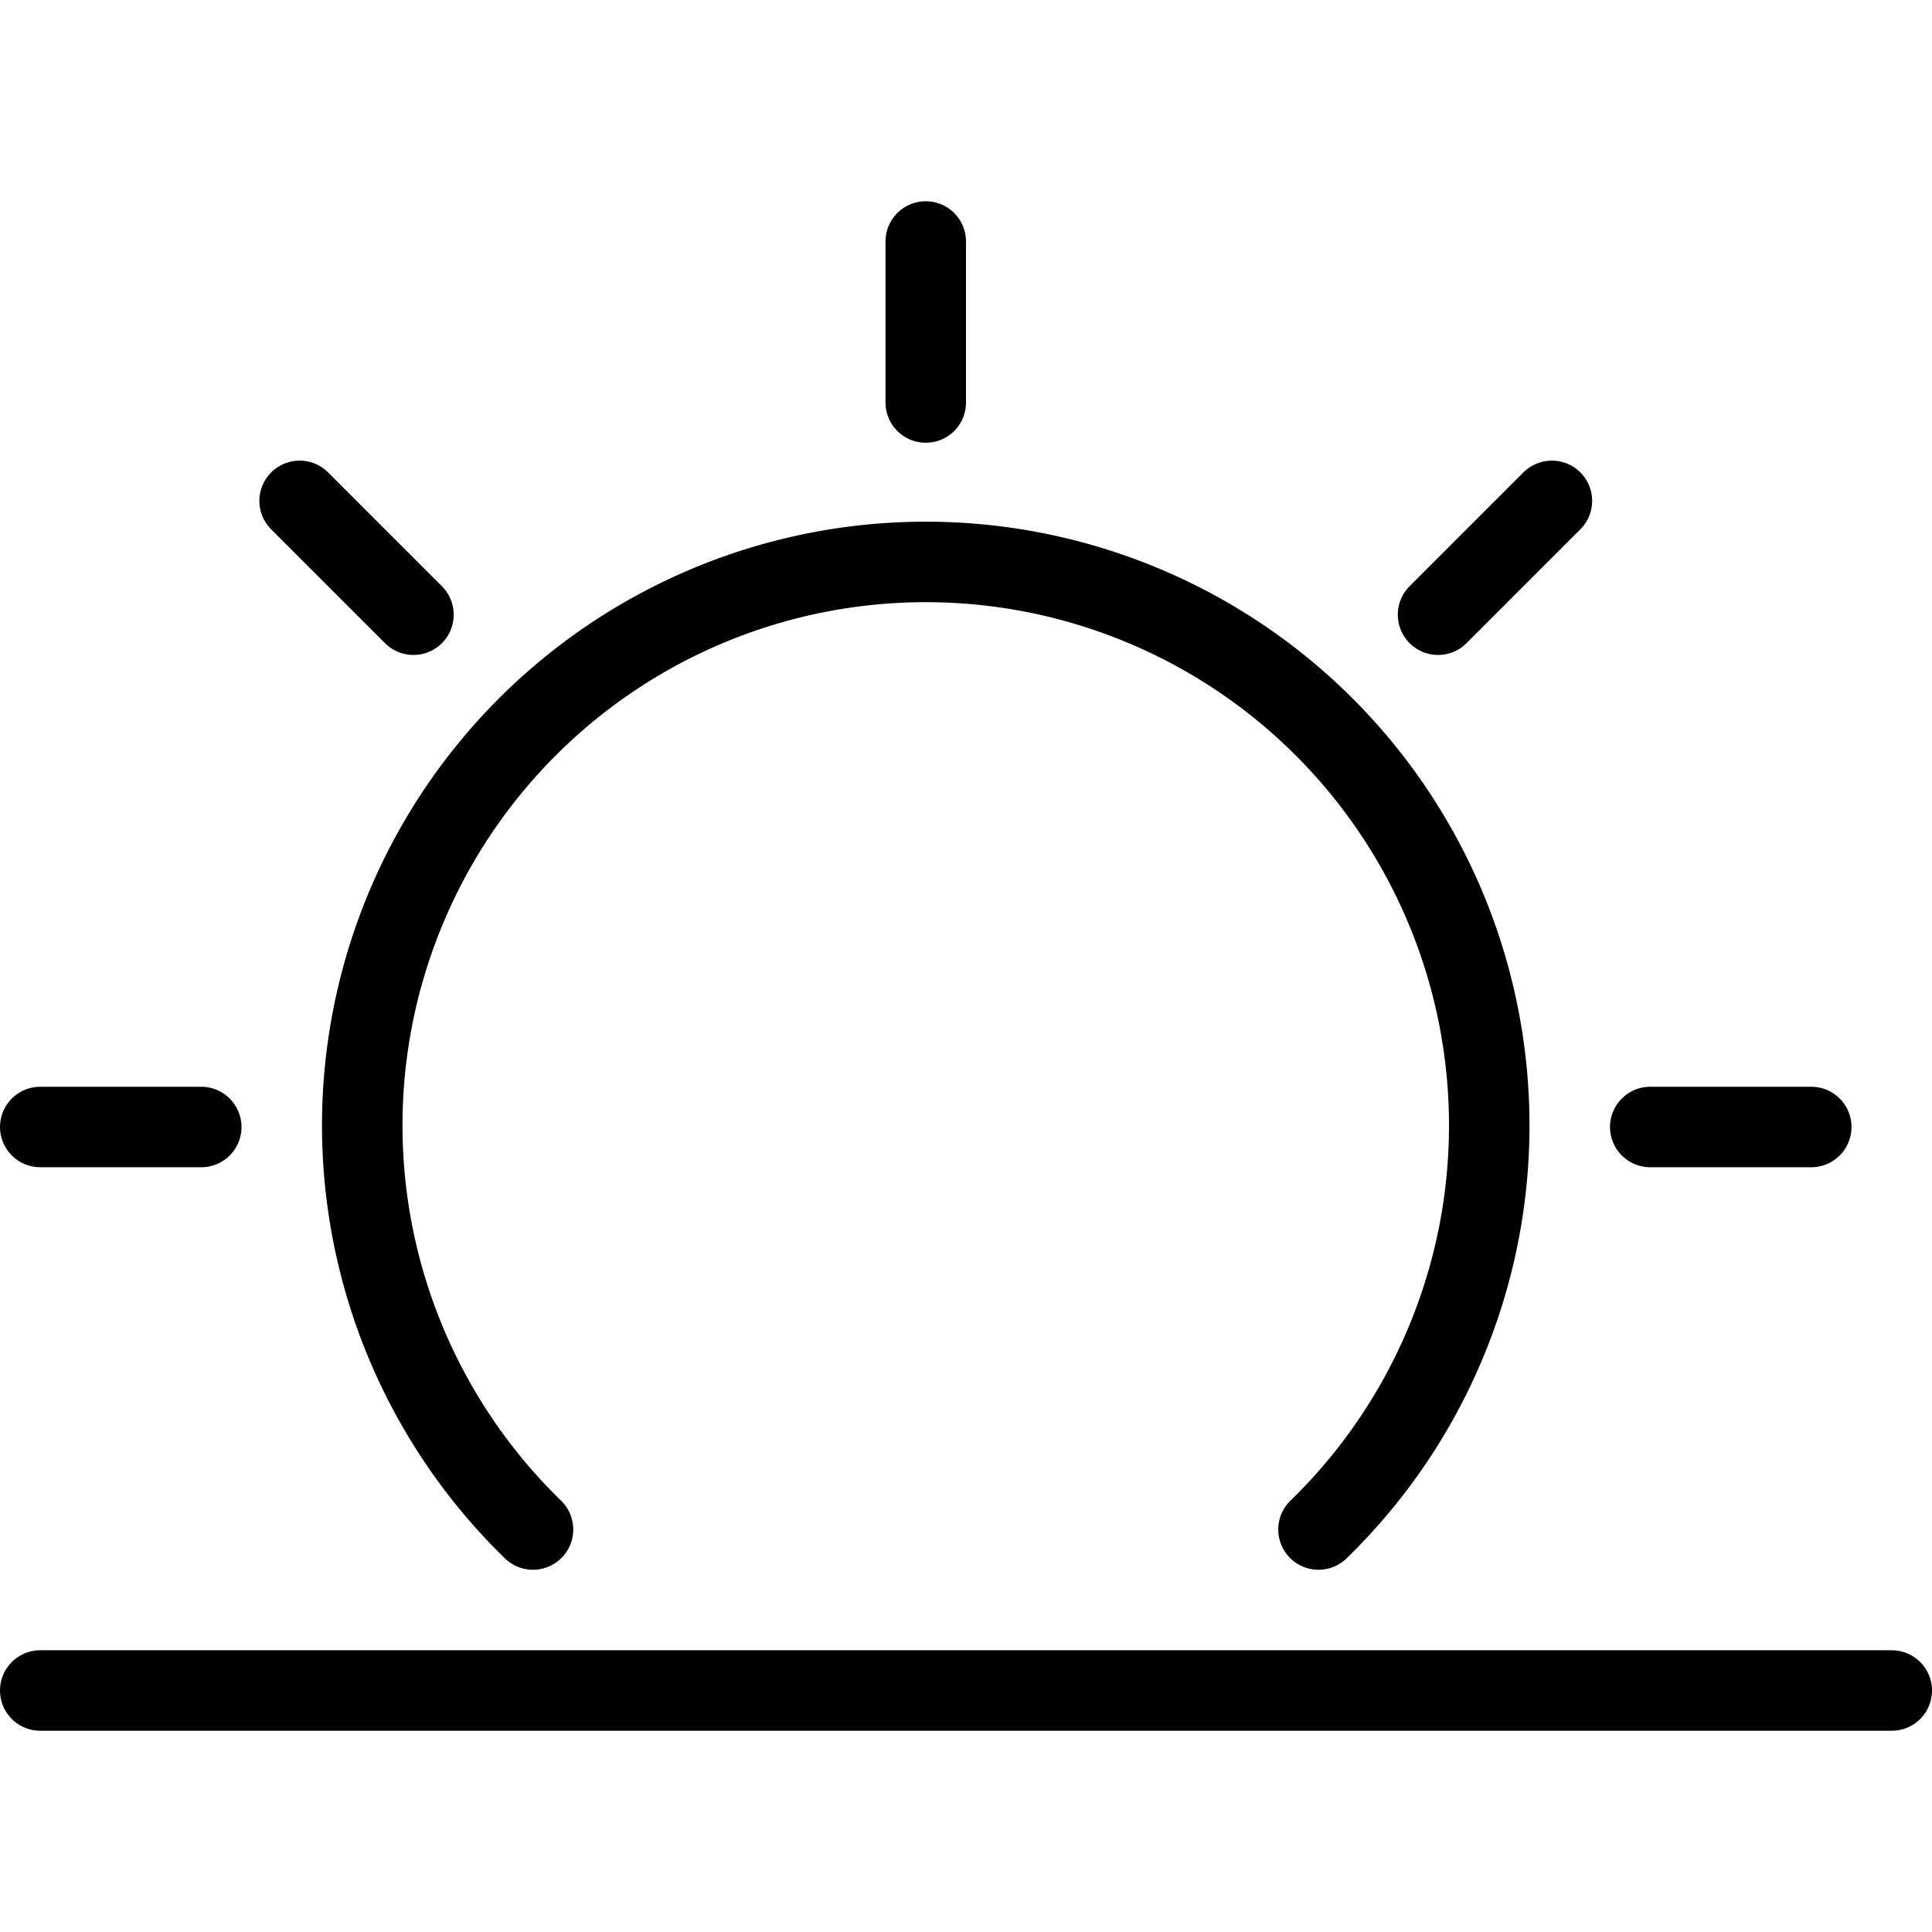 <svg viewBox="0 0 24 24" xmlns="http://www.w3.org/2000/svg"><g transform="matrix(1,0,0,1,0,0)"><path d="M0.5 21L23.5 21" fill="none" stroke="#000000" stroke-linecap="round" stroke-linejoin="round"></path><path d="M0.5 14L2.5 14" fill="none" stroke="#000000" stroke-linecap="round" stroke-linejoin="round"></path><path d="M3.722 6.222L5.136 7.636" fill="none" stroke="#000000" stroke-linecap="round" stroke-linejoin="round"></path><path d="M11.5 3L11.5 5" fill="none" stroke="#000000" stroke-linecap="round" stroke-linejoin="round"></path><path d="M19.278 6.222L17.864 7.636" fill="none" stroke="#000000" stroke-linecap="round" stroke-linejoin="round"></path><path d="M22.5 14L20.5 14" fill="none" stroke="#000000" stroke-linecap="round" stroke-linejoin="round"></path><path d="M16.379,19a7,7,0,1,0-9.758,0" fill="none" stroke="#000000" stroke-linecap="round" stroke-linejoin="round"></path></g></svg>